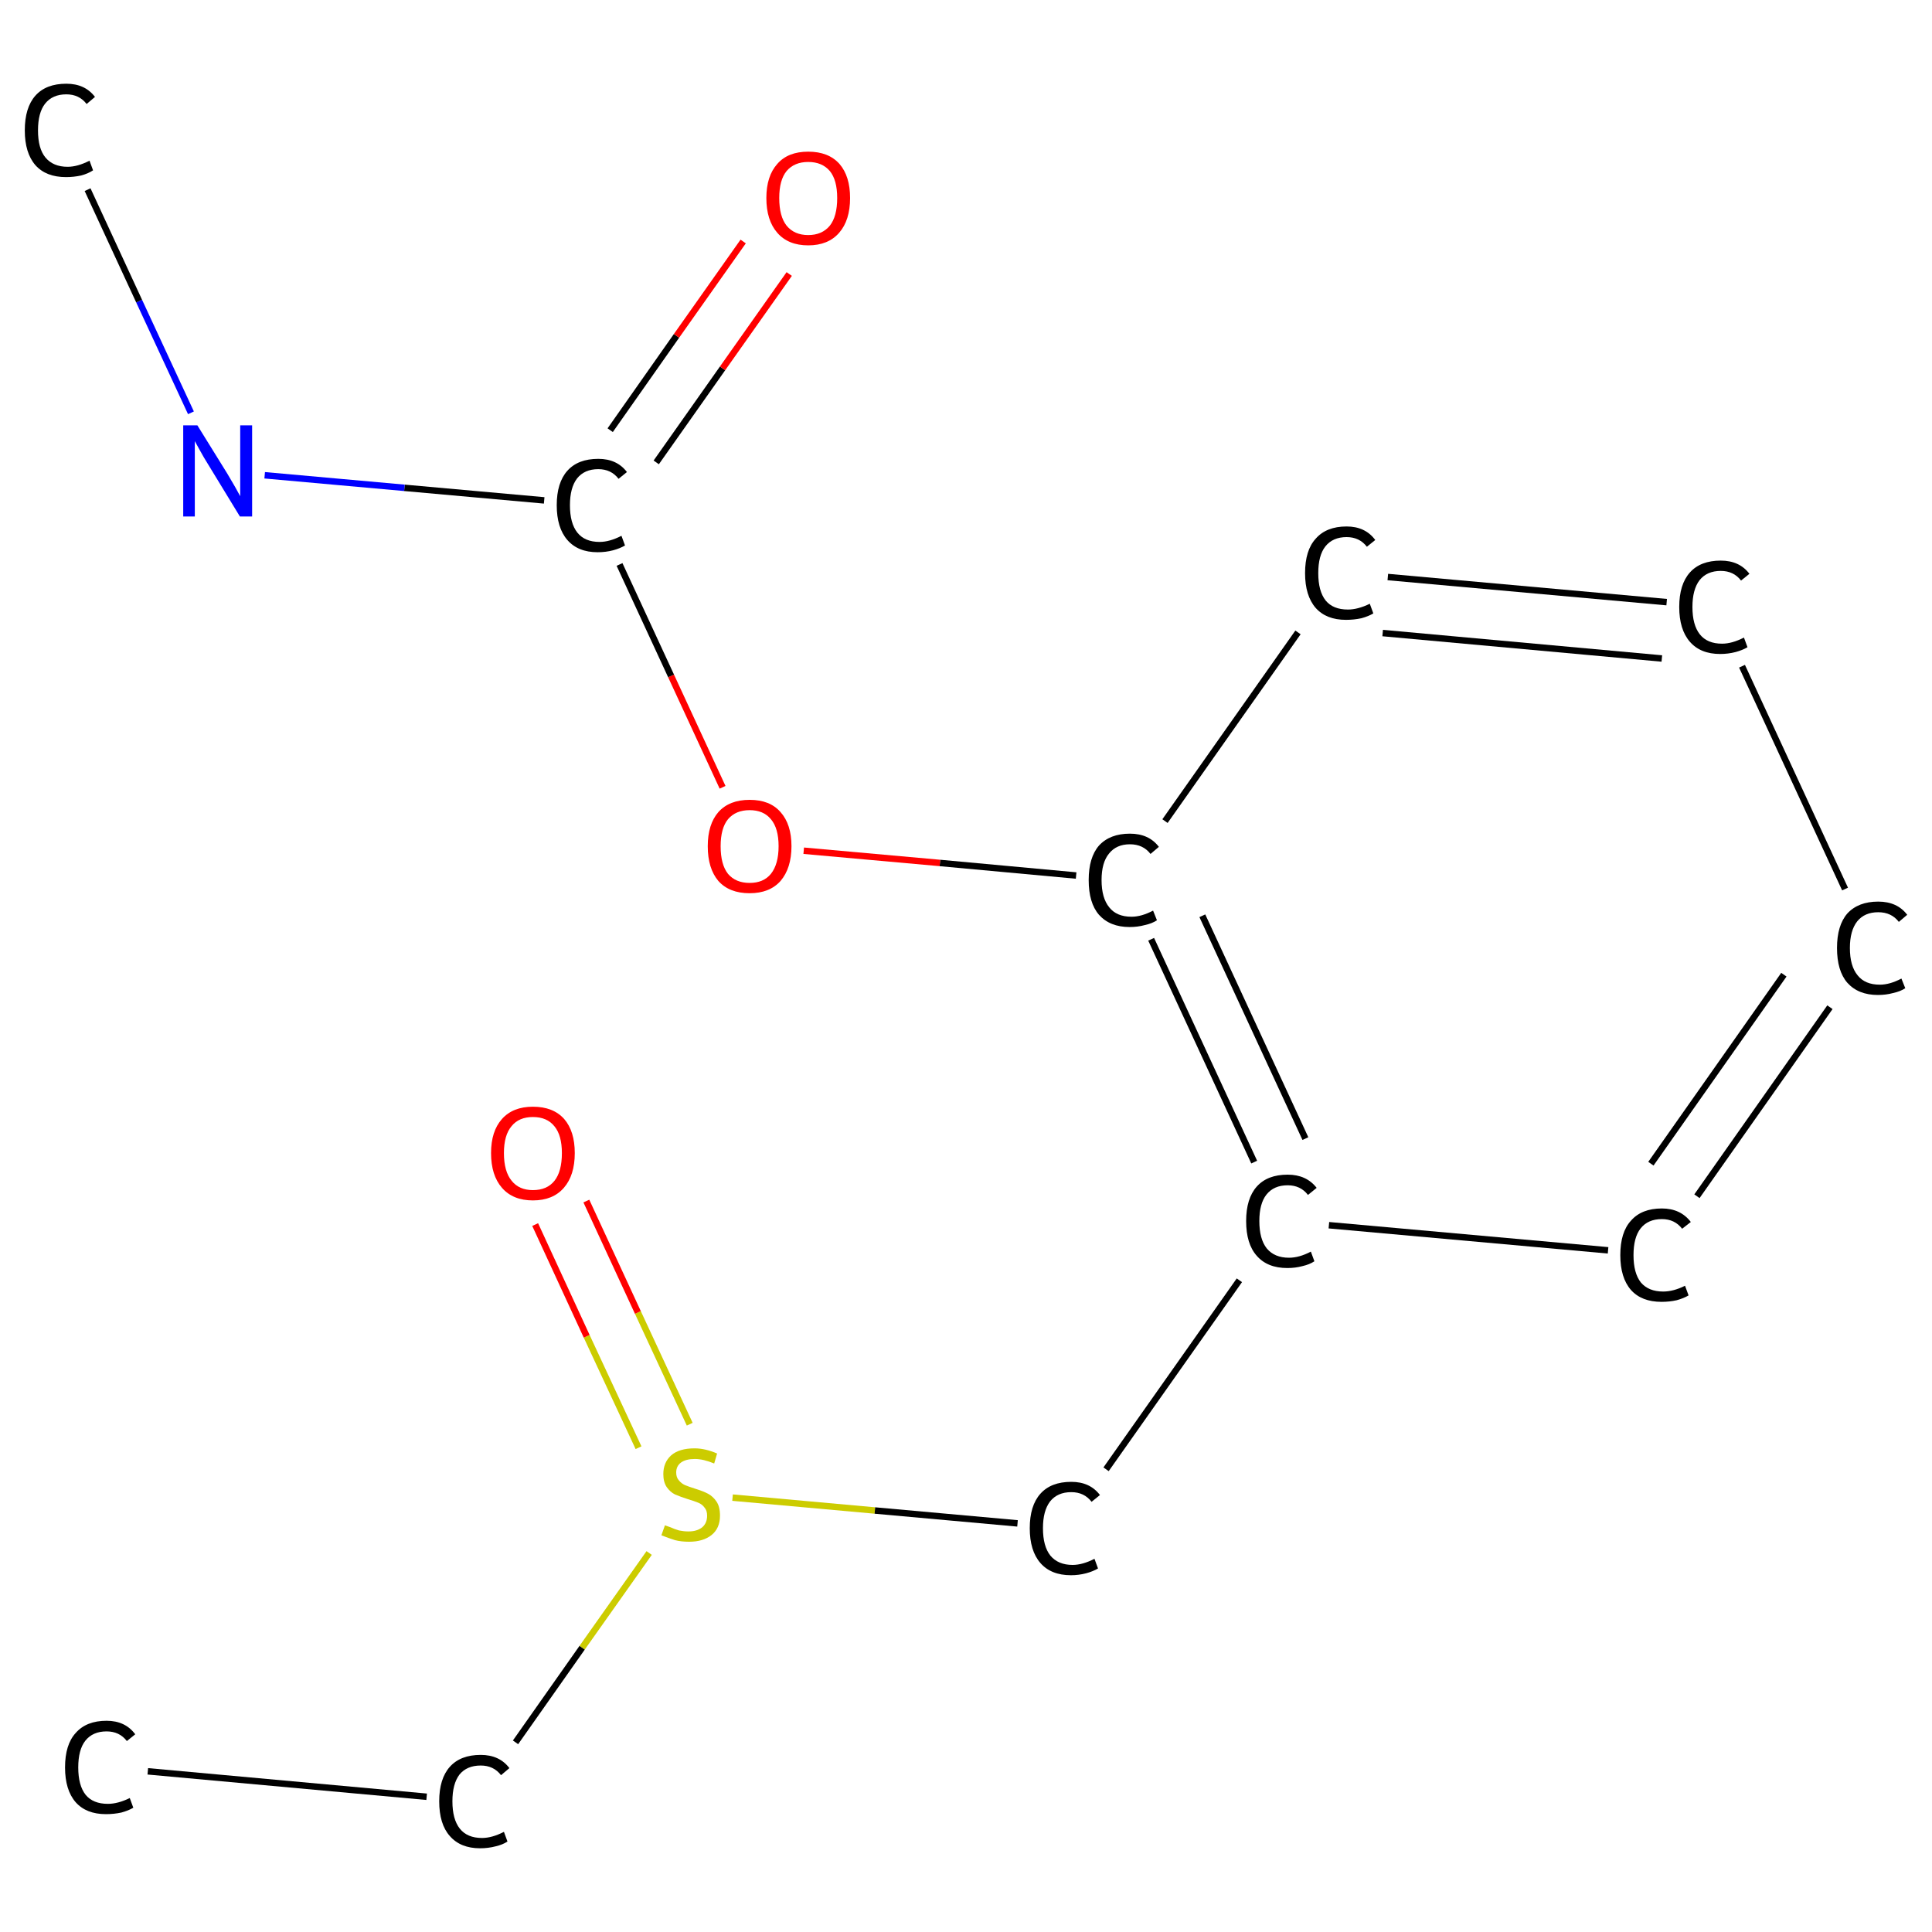 <?xml version='1.0' encoding='iso-8859-1'?>
<svg version='1.1' baseProfile='full'
              xmlns='http://www.w3.org/2000/svg'
                      xmlns:rdkit='http://www.rdkit.org/xml'
                      xmlns:xlink='http://www.w3.org/1999/xlink'
                  xml:space='preserve'
width='600px' height='600px' viewBox='0 0 600 600'>
<!-- END OF HEADER -->
<rect style='opacity:1.0;fill:#FFFFFF;stroke:none' width='600.0' height='600.0' x='0.0' y='0.0'> </rect>
<path class='bond-0 atom-0 atom-1' d='M 45.9,550.1 L 132.5,558.0' style='fill:none;fill-rule:evenodd;stroke:#000000;stroke-width:2.0px;stroke-linecap:butt;stroke-linejoin:miter;stroke-opacity:1' />
<path class='bond-1 atom-1 atom-2' d='M 160.1,541.1 L 180.8,511.7' style='fill:none;fill-rule:evenodd;stroke:#000000;stroke-width:2.0px;stroke-linecap:butt;stroke-linejoin:miter;stroke-opacity:1' />
<path class='bond-1 atom-1 atom-2' d='M 180.8,511.7 L 201.6,482.3' style='fill:none;fill-rule:evenodd;stroke:#CCCC00;stroke-width:2.0px;stroke-linecap:butt;stroke-linejoin:miter;stroke-opacity:1' />
<path class='bond-2 atom-2 atom-3' d='M 214.2,442.3 L 198.1,407.6' style='fill:none;fill-rule:evenodd;stroke:#CCCC00;stroke-width:2.0px;stroke-linecap:butt;stroke-linejoin:miter;stroke-opacity:1' />
<path class='bond-2 atom-2 atom-3' d='M 198.1,407.6 L 182.1,373.0' style='fill:none;fill-rule:evenodd;stroke:#FF0000;stroke-width:2.0px;stroke-linecap:butt;stroke-linejoin:miter;stroke-opacity:1' />
<path class='bond-2 atom-2 atom-3' d='M 198.3,449.6 L 182.2,415.0' style='fill:none;fill-rule:evenodd;stroke:#CCCC00;stroke-width:2.0px;stroke-linecap:butt;stroke-linejoin:miter;stroke-opacity:1' />
<path class='bond-2 atom-2 atom-3' d='M 182.2,415.0 L 166.2,380.3' style='fill:none;fill-rule:evenodd;stroke:#FF0000;stroke-width:2.0px;stroke-linecap:butt;stroke-linejoin:miter;stroke-opacity:1' />
<path class='bond-3 atom-2 atom-4' d='M 227.5,465.1 L 271.7,469.1' style='fill:none;fill-rule:evenodd;stroke:#CCCC00;stroke-width:2.0px;stroke-linecap:butt;stroke-linejoin:miter;stroke-opacity:1' />
<path class='bond-3 atom-2 atom-4' d='M 271.7,469.1 L 316.0,473.1' style='fill:none;fill-rule:evenodd;stroke:#000000;stroke-width:2.0px;stroke-linecap:butt;stroke-linejoin:miter;stroke-opacity:1' />
<path class='bond-4 atom-4 atom-5' d='M 343.5,456.3 L 384.9,397.6' style='fill:none;fill-rule:evenodd;stroke:#000000;stroke-width:2.0px;stroke-linecap:butt;stroke-linejoin:miter;stroke-opacity:1' />
<path class='bond-5 atom-5 atom-6' d='M 389.5,360.9 L 357.5,291.7' style='fill:none;fill-rule:evenodd;stroke:#000000;stroke-width:2.0px;stroke-linecap:butt;stroke-linejoin:miter;stroke-opacity:1' />
<path class='bond-5 atom-5 atom-6' d='M 405.4,353.6 L 373.4,284.4' style='fill:none;fill-rule:evenodd;stroke:#000000;stroke-width:2.0px;stroke-linecap:butt;stroke-linejoin:miter;stroke-opacity:1' />
<path class='bond-6 atom-6 atom-7' d='M 334.2,271.9 L 291.9,268.0' style='fill:none;fill-rule:evenodd;stroke:#000000;stroke-width:2.0px;stroke-linecap:butt;stroke-linejoin:miter;stroke-opacity:1' />
<path class='bond-6 atom-6 atom-7' d='M 291.9,268.0 L 249.6,264.2' style='fill:none;fill-rule:evenodd;stroke:#FF0000;stroke-width:2.0px;stroke-linecap:butt;stroke-linejoin:miter;stroke-opacity:1' />
<path class='bond-7 atom-7 atom-8' d='M 224.4,244.5 L 208.4,209.9' style='fill:none;fill-rule:evenodd;stroke:#FF0000;stroke-width:2.0px;stroke-linecap:butt;stroke-linejoin:miter;stroke-opacity:1' />
<path class='bond-7 atom-7 atom-8' d='M 208.4,209.9 L 192.4,175.3' style='fill:none;fill-rule:evenodd;stroke:#000000;stroke-width:2.0px;stroke-linecap:butt;stroke-linejoin:miter;stroke-opacity:1' />
<path class='bond-8 atom-8 atom-9' d='M 203.8,143.6 L 224.4,114.4' style='fill:none;fill-rule:evenodd;stroke:#000000;stroke-width:2.0px;stroke-linecap:butt;stroke-linejoin:miter;stroke-opacity:1' />
<path class='bond-8 atom-8 atom-9' d='M 224.4,114.4 L 245.1,85.1' style='fill:none;fill-rule:evenodd;stroke:#FF0000;stroke-width:2.0px;stroke-linecap:butt;stroke-linejoin:miter;stroke-opacity:1' />
<path class='bond-8 atom-8 atom-9' d='M 189.5,133.6 L 210.1,104.3' style='fill:none;fill-rule:evenodd;stroke:#000000;stroke-width:2.0px;stroke-linecap:butt;stroke-linejoin:miter;stroke-opacity:1' />
<path class='bond-8 atom-8 atom-9' d='M 210.1,104.3 L 230.8,75.0' style='fill:none;fill-rule:evenodd;stroke:#FF0000;stroke-width:2.0px;stroke-linecap:butt;stroke-linejoin:miter;stroke-opacity:1' />
<path class='bond-9 atom-8 atom-10' d='M 169.0,155.4 L 125.6,151.5' style='fill:none;fill-rule:evenodd;stroke:#000000;stroke-width:2.0px;stroke-linecap:butt;stroke-linejoin:miter;stroke-opacity:1' />
<path class='bond-9 atom-8 atom-10' d='M 125.6,151.5 L 82.2,147.6' style='fill:none;fill-rule:evenodd;stroke:#0000FF;stroke-width:2.0px;stroke-linecap:butt;stroke-linejoin:miter;stroke-opacity:1' />
<path class='bond-10 atom-10 atom-11' d='M 59.3,128.2 L 43.2,93.5' style='fill:none;fill-rule:evenodd;stroke:#0000FF;stroke-width:2.0px;stroke-linecap:butt;stroke-linejoin:miter;stroke-opacity:1' />
<path class='bond-10 atom-10 atom-11' d='M 43.2,93.5 L 27.2,58.9' style='fill:none;fill-rule:evenodd;stroke:#000000;stroke-width:2.0px;stroke-linecap:butt;stroke-linejoin:miter;stroke-opacity:1' />
<path class='bond-11 atom-6 atom-12' d='M 361.8,255.0 L 403.1,196.4' style='fill:none;fill-rule:evenodd;stroke:#000000;stroke-width:2.0px;stroke-linecap:butt;stroke-linejoin:miter;stroke-opacity:1' />
<path class='bond-12 atom-12 atom-13' d='M 431.0,179.2 L 517.6,187.0' style='fill:none;fill-rule:evenodd;stroke:#000000;stroke-width:2.0px;stroke-linecap:butt;stroke-linejoin:miter;stroke-opacity:1' />
<path class='bond-12 atom-12 atom-13' d='M 429.4,196.6 L 516.1,204.5' style='fill:none;fill-rule:evenodd;stroke:#000000;stroke-width:2.0px;stroke-linecap:butt;stroke-linejoin:miter;stroke-opacity:1' />
<path class='bond-13 atom-13 atom-14' d='M 541.0,206.9 L 573.0,276.1' style='fill:none;fill-rule:evenodd;stroke:#000000;stroke-width:2.0px;stroke-linecap:butt;stroke-linejoin:miter;stroke-opacity:1' />
<path class='bond-14 atom-14 atom-15' d='M 568.3,312.8 L 527.0,371.5' style='fill:none;fill-rule:evenodd;stroke:#000000;stroke-width:2.0px;stroke-linecap:butt;stroke-linejoin:miter;stroke-opacity:1' />
<path class='bond-14 atom-14 atom-15' d='M 554.0,302.7 L 512.7,361.4' style='fill:none;fill-rule:evenodd;stroke:#000000;stroke-width:2.0px;stroke-linecap:butt;stroke-linejoin:miter;stroke-opacity:1' />
<path class='bond-15 atom-15 atom-5' d='M 499.4,388.3 L 412.7,380.5' style='fill:none;fill-rule:evenodd;stroke:#000000;stroke-width:2.0px;stroke-linecap:butt;stroke-linejoin:miter;stroke-opacity:1' />
<path class='atom-0' d='M 20.2 548.9
Q 20.2 541.8, 23.5 538.2
Q 26.8 534.4, 33.1 534.4
Q 38.9 534.4, 42.0 538.6
L 39.4 540.7
Q 37.1 537.7, 33.1 537.7
Q 28.8 537.7, 26.5 540.6
Q 24.3 543.4, 24.3 548.9
Q 24.3 554.5, 26.6 557.4
Q 28.9 560.2, 33.5 560.2
Q 36.6 560.2, 40.3 558.4
L 41.4 561.4
Q 39.9 562.3, 37.7 562.9
Q 35.4 563.4, 32.9 563.4
Q 26.8 563.4, 23.5 559.7
Q 20.2 555.9, 20.2 548.9
' fill='#000000'/>
<path class='atom-1' d='M 136.4 559.4
Q 136.4 552.4, 139.7 548.7
Q 143.0 545.0, 149.3 545.0
Q 155.1 545.0, 158.2 549.1
L 155.6 551.3
Q 153.3 548.3, 149.3 548.3
Q 145.0 548.3, 142.7 551.1
Q 140.5 554.0, 140.5 559.4
Q 140.5 565.0, 142.8 567.9
Q 145.1 570.8, 149.7 570.8
Q 152.8 570.8, 156.5 568.9
L 157.6 571.9
Q 156.1 572.9, 153.9 573.4
Q 151.6 574.0, 149.1 574.0
Q 143.0 574.0, 139.7 570.2
Q 136.4 566.5, 136.4 559.4
' fill='#000000'/>
<path class='atom-2' d='M 206.5 473.7
Q 206.8 473.8, 208.2 474.3
Q 209.5 474.9, 210.9 475.3
Q 212.4 475.6, 213.8 475.6
Q 216.5 475.6, 218.1 474.3
Q 219.6 473.0, 219.6 470.7
Q 219.6 469.1, 218.8 468.2
Q 218.1 467.2, 216.9 466.7
Q 215.7 466.2, 213.7 465.6
Q 211.2 464.8, 209.6 464.1
Q 208.2 463.4, 207.1 461.9
Q 206.0 460.3, 206.0 457.8
Q 206.0 454.2, 208.4 452.0
Q 210.9 449.8, 215.7 449.8
Q 219.0 449.8, 222.7 451.4
L 221.8 454.5
Q 218.4 453.1, 215.8 453.1
Q 213.0 453.1, 211.5 454.2
Q 210.0 455.3, 210.0 457.3
Q 210.0 458.8, 210.8 459.7
Q 211.6 460.7, 212.7 461.2
Q 213.9 461.7, 215.8 462.3
Q 218.4 463.1, 219.9 463.9
Q 221.4 464.7, 222.5 466.3
Q 223.6 467.9, 223.6 470.7
Q 223.6 474.6, 221.0 476.7
Q 218.4 478.8, 214.0 478.8
Q 211.5 478.8, 209.6 478.3
Q 207.7 477.7, 205.4 476.8
L 206.5 473.7
' fill='#CCCC00'/>
<path class='atom-3' d='M 152.5 358.1
Q 152.5 351.3, 155.9 347.5
Q 159.3 343.7, 165.5 343.7
Q 171.8 343.7, 175.2 347.5
Q 178.5 351.3, 178.5 358.1
Q 178.5 365.0, 175.1 368.9
Q 171.7 372.8, 165.5 372.8
Q 159.3 372.8, 155.9 368.9
Q 152.5 365.0, 152.5 358.1
M 165.5 369.6
Q 169.9 369.6, 172.2 366.7
Q 174.5 363.8, 174.5 358.1
Q 174.5 352.6, 172.2 349.8
Q 169.9 346.9, 165.5 346.9
Q 161.2 346.9, 158.9 349.7
Q 156.5 352.5, 156.5 358.1
Q 156.5 363.8, 158.9 366.7
Q 161.2 369.6, 165.5 369.6
' fill='#FF0000'/>
<path class='atom-4' d='M 319.8 474.6
Q 319.8 467.6, 323.1 463.9
Q 326.4 460.2, 332.7 460.2
Q 338.5 460.2, 341.6 464.3
L 339.0 466.4
Q 336.7 463.4, 332.7 463.4
Q 328.4 463.4, 326.1 466.3
Q 323.9 469.2, 323.9 474.6
Q 323.9 480.2, 326.2 483.1
Q 328.6 486.0, 333.1 486.0
Q 336.2 486.0, 339.9 484.1
L 341.0 487.1
Q 339.5 488.0, 337.3 488.6
Q 335.0 489.2, 332.6 489.2
Q 326.4 489.2, 323.1 485.4
Q 319.8 481.6, 319.8 474.6
' fill='#000000'/>
<path class='atom-5' d='M 387.0 379.2
Q 387.0 372.2, 390.3 368.5
Q 393.6 364.8, 399.9 364.8
Q 405.7 364.8, 408.9 368.9
L 406.2 371.1
Q 403.9 368.1, 399.9 368.1
Q 395.6 368.1, 393.3 371.0
Q 391.1 373.8, 391.1 379.2
Q 391.1 384.8, 393.4 387.7
Q 395.8 390.6, 400.3 390.6
Q 403.5 390.6, 407.1 388.7
L 408.2 391.7
Q 406.7 392.7, 404.5 393.2
Q 402.3 393.8, 399.8 393.8
Q 393.6 393.8, 390.3 390.0
Q 387.0 386.3, 387.0 379.2
' fill='#000000'/>
<path class='atom-6' d='M 338.1 273.3
Q 338.1 266.3, 341.3 262.6
Q 344.7 258.9, 350.9 258.9
Q 356.8 258.9, 359.9 263.0
L 357.3 265.2
Q 355.0 262.2, 350.9 262.2
Q 346.7 262.2, 344.4 265.1
Q 342.1 267.9, 342.1 273.3
Q 342.1 278.9, 344.5 281.8
Q 346.8 284.7, 351.4 284.7
Q 354.5 284.7, 358.1 282.8
L 359.3 285.8
Q 357.8 286.8, 355.5 287.3
Q 353.3 287.9, 350.8 287.9
Q 344.7 287.9, 341.3 284.1
Q 338.1 280.4, 338.1 273.3
' fill='#000000'/>
<path class='atom-7' d='M 219.8 262.8
Q 219.8 256.0, 223.1 252.2
Q 226.5 248.4, 232.8 248.4
Q 239.1 248.4, 242.4 252.2
Q 245.8 256.0, 245.8 262.8
Q 245.8 269.6, 242.4 273.6
Q 239.0 277.4, 232.8 277.4
Q 226.5 277.4, 223.1 273.6
Q 219.8 269.7, 219.8 262.8
M 232.8 274.2
Q 237.1 274.2, 239.4 271.4
Q 241.8 268.4, 241.8 262.8
Q 241.8 257.2, 239.4 254.4
Q 237.1 251.6, 232.8 251.6
Q 228.5 251.6, 226.1 254.4
Q 223.8 257.2, 223.8 262.8
Q 223.8 268.5, 226.1 271.4
Q 228.5 274.2, 232.8 274.2
' fill='#FF0000'/>
<path class='atom-8' d='M 172.9 156.9
Q 172.9 149.9, 176.2 146.2
Q 179.5 142.5, 185.8 142.5
Q 191.6 142.5, 194.7 146.6
L 192.1 148.7
Q 189.8 145.7, 185.8 145.7
Q 181.5 145.7, 179.2 148.6
Q 177.0 151.5, 177.0 156.9
Q 177.0 162.5, 179.3 165.4
Q 181.6 168.3, 186.2 168.3
Q 189.3 168.3, 193.0 166.4
L 194.1 169.4
Q 192.6 170.3, 190.4 170.9
Q 188.1 171.5, 185.6 171.5
Q 179.5 171.5, 176.2 167.7
Q 172.9 163.9, 172.9 156.9
' fill='#000000'/>
<path class='atom-9' d='M 238.0 61.5
Q 238.0 54.7, 241.4 50.9
Q 244.7 47.1, 251.0 47.1
Q 257.3 47.1, 260.7 50.9
Q 264.0 54.7, 264.0 61.5
Q 264.0 68.4, 260.6 72.3
Q 257.2 76.2, 251.0 76.2
Q 244.8 76.2, 241.4 72.3
Q 238.0 68.4, 238.0 61.5
M 251.0 73.0
Q 255.3 73.0, 257.7 70.1
Q 260.0 67.2, 260.0 61.5
Q 260.0 55.9, 257.7 53.1
Q 255.3 50.3, 251.0 50.3
Q 246.7 50.3, 244.3 53.1
Q 242.0 55.9, 242.0 61.5
Q 242.0 67.2, 244.3 70.1
Q 246.7 73.0, 251.0 73.0
' fill='#FF0000'/>
<path class='atom-10' d='M 61.3 132.1
L 70.6 147.1
Q 71.5 148.6, 73.0 151.2
Q 74.5 153.9, 74.6 154.1
L 74.6 132.1
L 78.3 132.1
L 78.3 160.4
L 74.5 160.4
L 64.5 144.0
Q 63.3 142.1, 62.1 139.9
Q 60.9 137.7, 60.5 137.0
L 60.5 160.4
L 56.9 160.4
L 56.9 132.1
L 61.3 132.1
' fill='#0000FF'/>
<path class='atom-11' d='M 7.7 40.5
Q 7.7 33.4, 11.0 29.7
Q 14.3 26.0, 20.6 26.0
Q 26.4 26.0, 29.5 30.1
L 26.9 32.3
Q 24.6 29.3, 20.6 29.3
Q 16.3 29.3, 14.0 32.2
Q 11.8 35.0, 11.8 40.5
Q 11.8 46.1, 14.1 48.9
Q 16.5 51.8, 21.0 51.8
Q 24.1 51.8, 27.8 49.9
L 28.9 52.9
Q 27.4 53.9, 25.2 54.5
Q 22.9 55.0, 20.5 55.0
Q 14.3 55.0, 11.0 51.3
Q 7.7 47.5, 7.7 40.5
' fill='#000000'/>
<path class='atom-12' d='M 405.3 178.0
Q 405.3 170.9, 408.6 167.3
Q 411.9 163.5, 418.2 163.5
Q 424.0 163.5, 427.1 167.7
L 424.5 169.8
Q 422.2 166.8, 418.2 166.8
Q 413.9 166.8, 411.6 169.7
Q 409.4 172.5, 409.4 178.0
Q 409.4 183.6, 411.7 186.5
Q 414.0 189.3, 418.6 189.3
Q 421.7 189.3, 425.4 187.5
L 426.5 190.5
Q 425.0 191.4, 422.8 192.0
Q 420.5 192.5, 418.0 192.5
Q 411.9 192.5, 408.6 188.8
Q 405.3 185.0, 405.3 178.0
' fill='#000000'/>
<path class='atom-13' d='M 521.5 188.5
Q 521.5 181.5, 524.8 177.8
Q 528.1 174.1, 534.4 174.1
Q 540.2 174.1, 543.3 178.2
L 540.7 180.3
Q 538.4 177.3, 534.4 177.3
Q 530.1 177.3, 527.8 180.2
Q 525.6 183.1, 525.6 188.5
Q 525.6 194.1, 527.9 197.0
Q 530.2 199.9, 534.8 199.9
Q 537.9 199.9, 541.6 198.0
L 542.7 201.0
Q 541.2 201.9, 539.0 202.5
Q 536.7 203.1, 534.2 203.1
Q 528.1 203.1, 524.8 199.3
Q 521.5 195.5, 521.5 188.5
' fill='#000000'/>
<path class='atom-14' d='M 570.5 294.4
Q 570.5 287.4, 573.7 283.7
Q 577.1 280.0, 583.3 280.0
Q 589.2 280.0, 592.3 284.1
L 589.7 286.3
Q 587.4 283.3, 583.3 283.3
Q 579.1 283.3, 576.8 286.1
Q 574.5 289.0, 574.5 294.4
Q 574.5 300.0, 576.9 302.9
Q 579.2 305.8, 583.8 305.8
Q 586.9 305.8, 590.5 303.9
L 591.7 306.9
Q 590.2 307.9, 587.9 308.4
Q 585.7 309.0, 583.2 309.0
Q 577.1 309.0, 573.7 305.2
Q 570.5 301.5, 570.5 294.4
' fill='#000000'/>
<path class='atom-15' d='M 503.2 389.8
Q 503.2 382.7, 506.5 379.1
Q 509.8 375.3, 516.1 375.3
Q 521.9 375.3, 525.1 379.5
L 522.4 381.6
Q 520.1 378.6, 516.1 378.6
Q 511.8 378.6, 509.5 381.5
Q 507.3 384.3, 507.3 389.8
Q 507.3 395.4, 509.6 398.3
Q 512.0 401.1, 516.5 401.1
Q 519.7 401.1, 523.3 399.3
L 524.4 402.3
Q 522.9 403.2, 520.7 403.8
Q 518.5 404.3, 516.0 404.3
Q 509.8 404.3, 506.5 400.6
Q 503.2 396.8, 503.2 389.8
' fill='#000000'/>
</svg>
